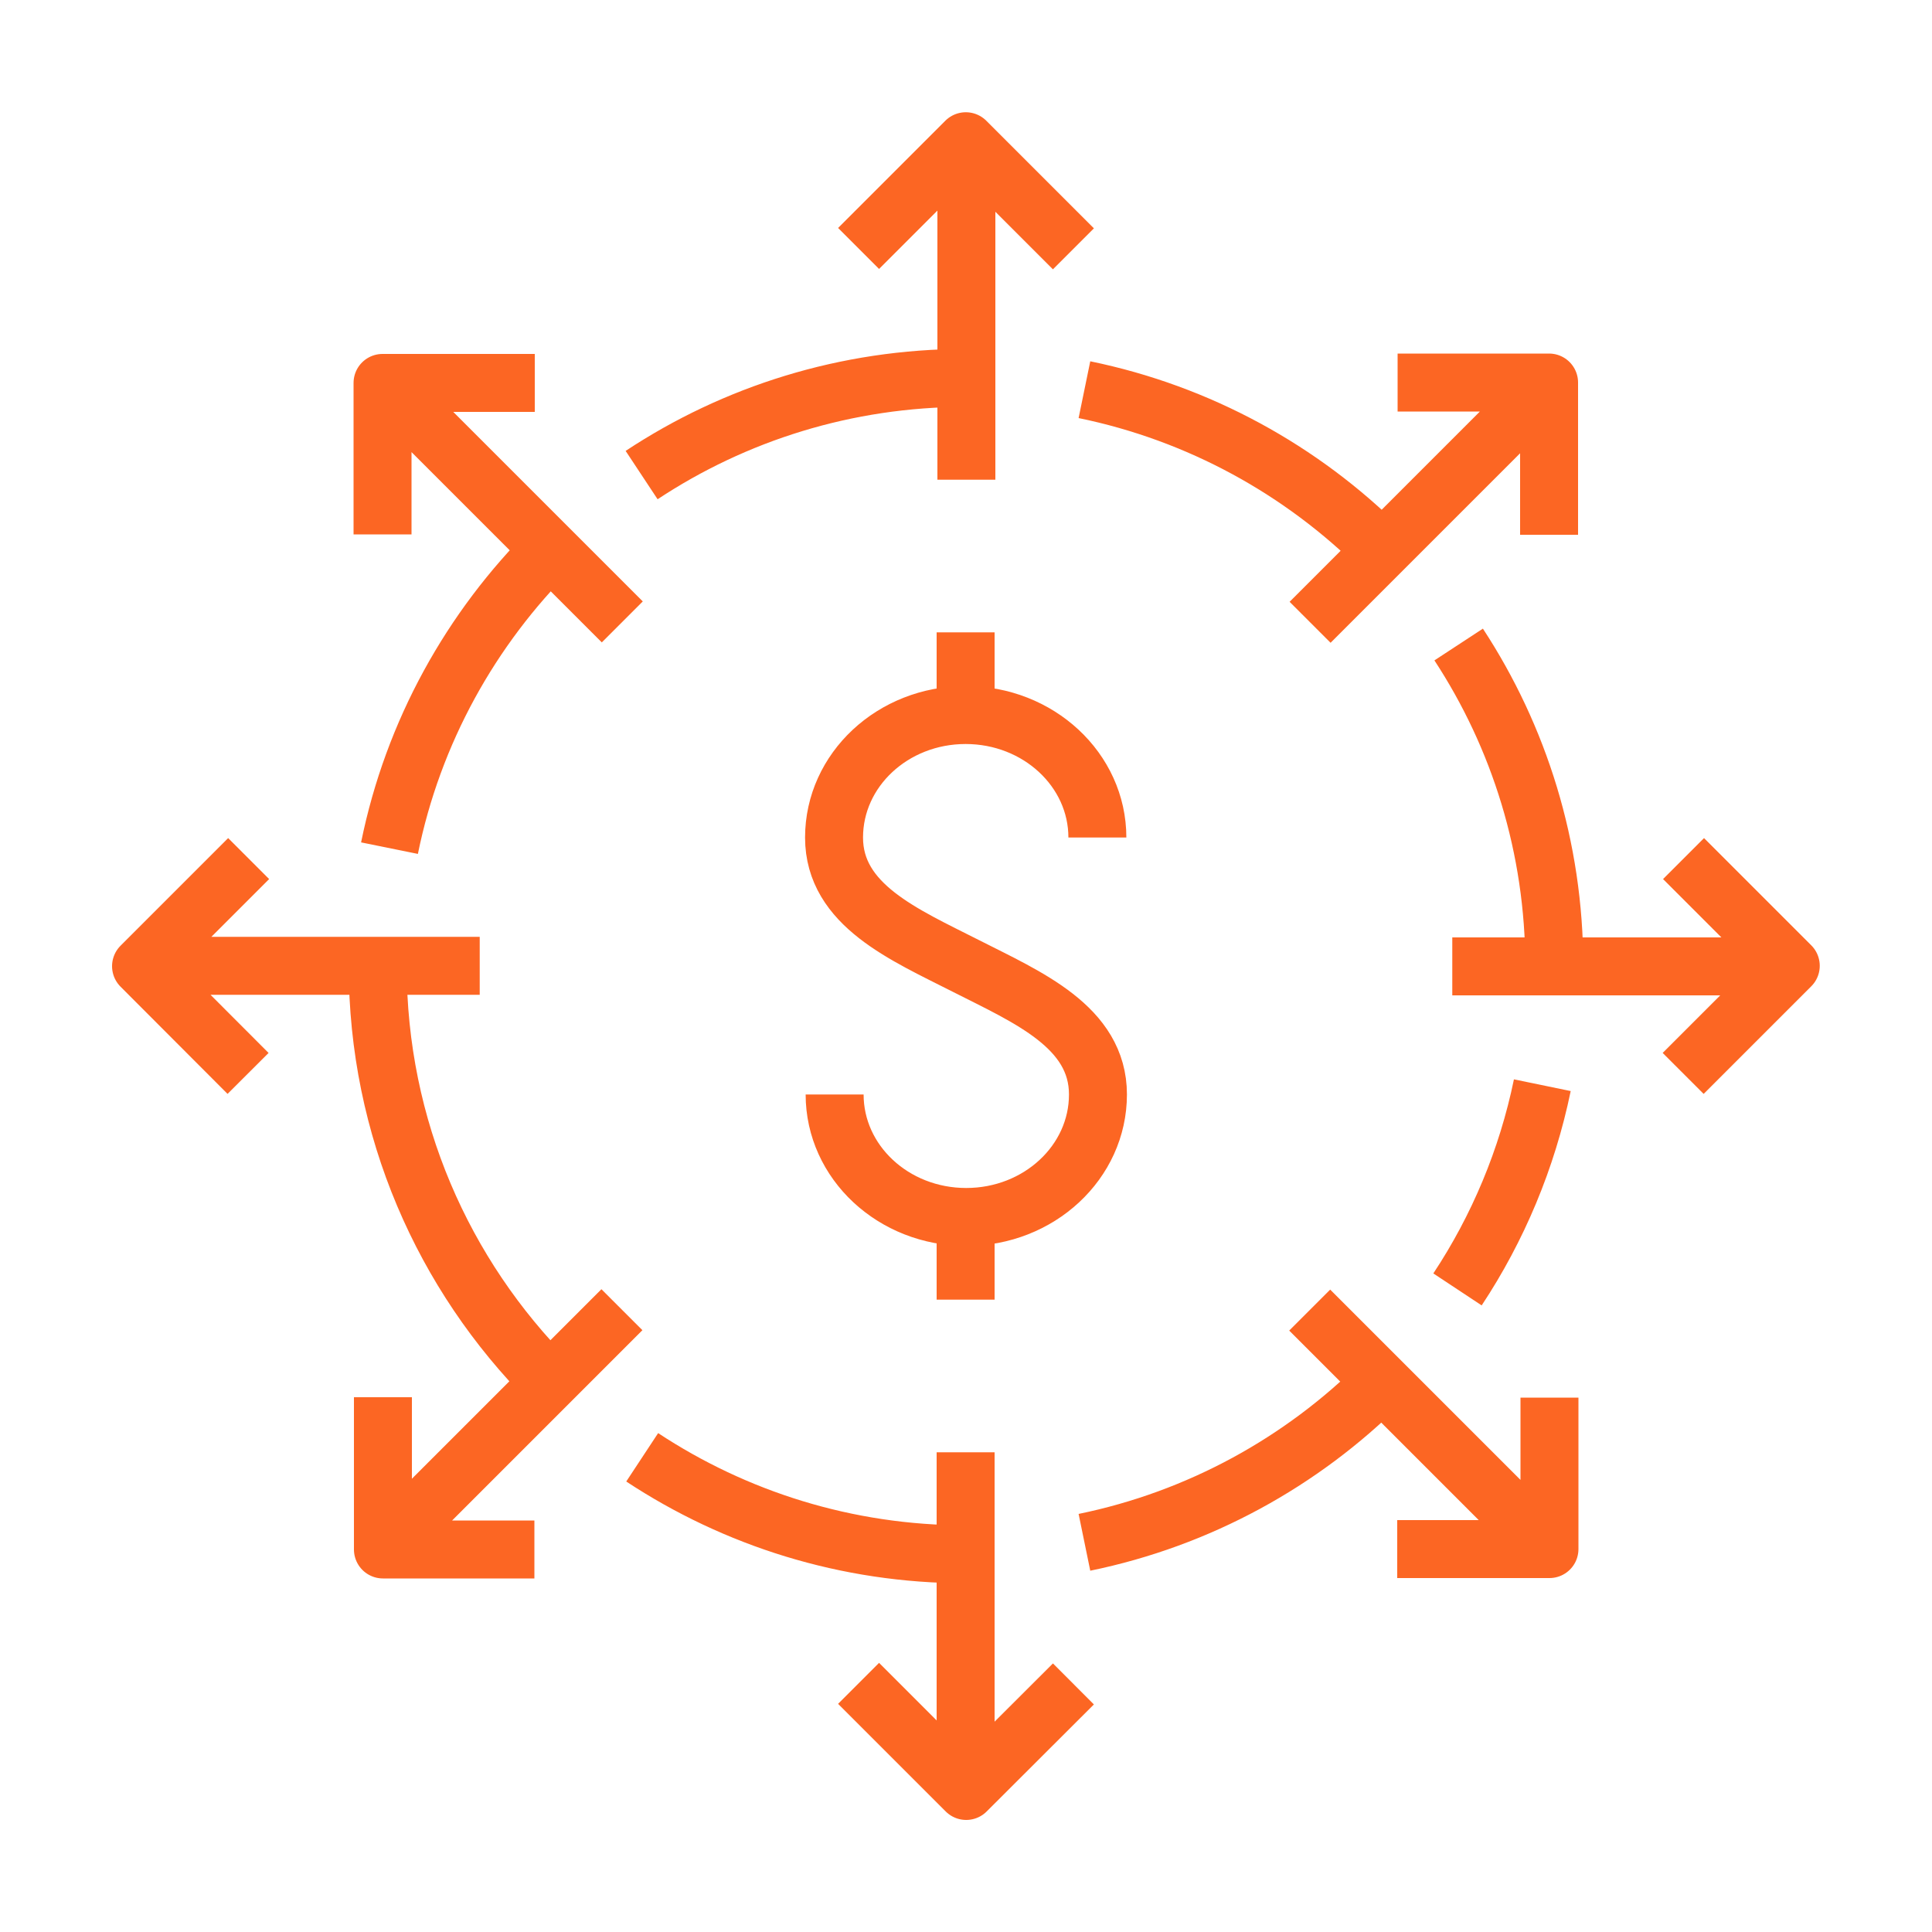 <?xml version="1.0" encoding="UTF-8"?> <svg xmlns="http://www.w3.org/2000/svg" id="Warstwa_1" data-name="Warstwa 1" viewBox="0 0 100 100"><defs><style> .cls-1 { fill: none; stroke: #fc6623; stroke-linejoin: round; stroke-width: 3px; } </style></defs><path class="cls-1" d="M20.16,43.9c1.22-6.01,4.22-11.38,8.42-15.54M19.55,50c0,8.39,3.4,15.99,8.89,21.5M33.24,75.43c4.81,3.17,10.56,5.02,16.75,5.02M56.13,79.83c5.94-1.22,11.25-4.16,15.38-8.28M75.44,66.74c2.09-3.16,3.6-6.74,4.39-10.57M80.45,50c0-6.14-1.82-11.86-4.95-16.64M71.51,28.45c-4.13-4.12-9.44-7.06-15.38-8.28M49.99,19.56c-6.2,0-11.97,1.85-16.78,5.03M49.98,92.61v-17.44M44.44,87.13l5.57,5.57,5.55-5.54M50.02,7.39v17.44M55.56,12.88l-5.57-5.57-5.55,5.55M24.83,49.99H7.39M12.87,44.44l-5.57,5.57,5.54,5.55M92.61,50.02h-17.44M87.12,55.56l5.57-5.57-5.55-5.55M19.86,80.12l12.33-12.33M19.82,72.32v7.88h7.84M80.14,19.88l-12.33,12.33M80.18,27.68v-7.88h-7.84M80.12,80.14l-12.33-12.33M72.32,80.18h7.88v-7.84M19.88,19.86l12.33,12.33M27.68,19.82h-7.88v7.84M56.8,43.35c0-3.5-3.05-6.34-6.82-6.34s-6.81,2.84-6.81,6.34,3.64,5.03,6.83,6.65c3.19,1.62,6.83,3.15,6.83,6.65s-3.05,6.34-6.82,6.34-6.81-2.84-6.81-6.34M49.98,36.98v-4.25M49.98,67.27v-4.25"></path></svg> 